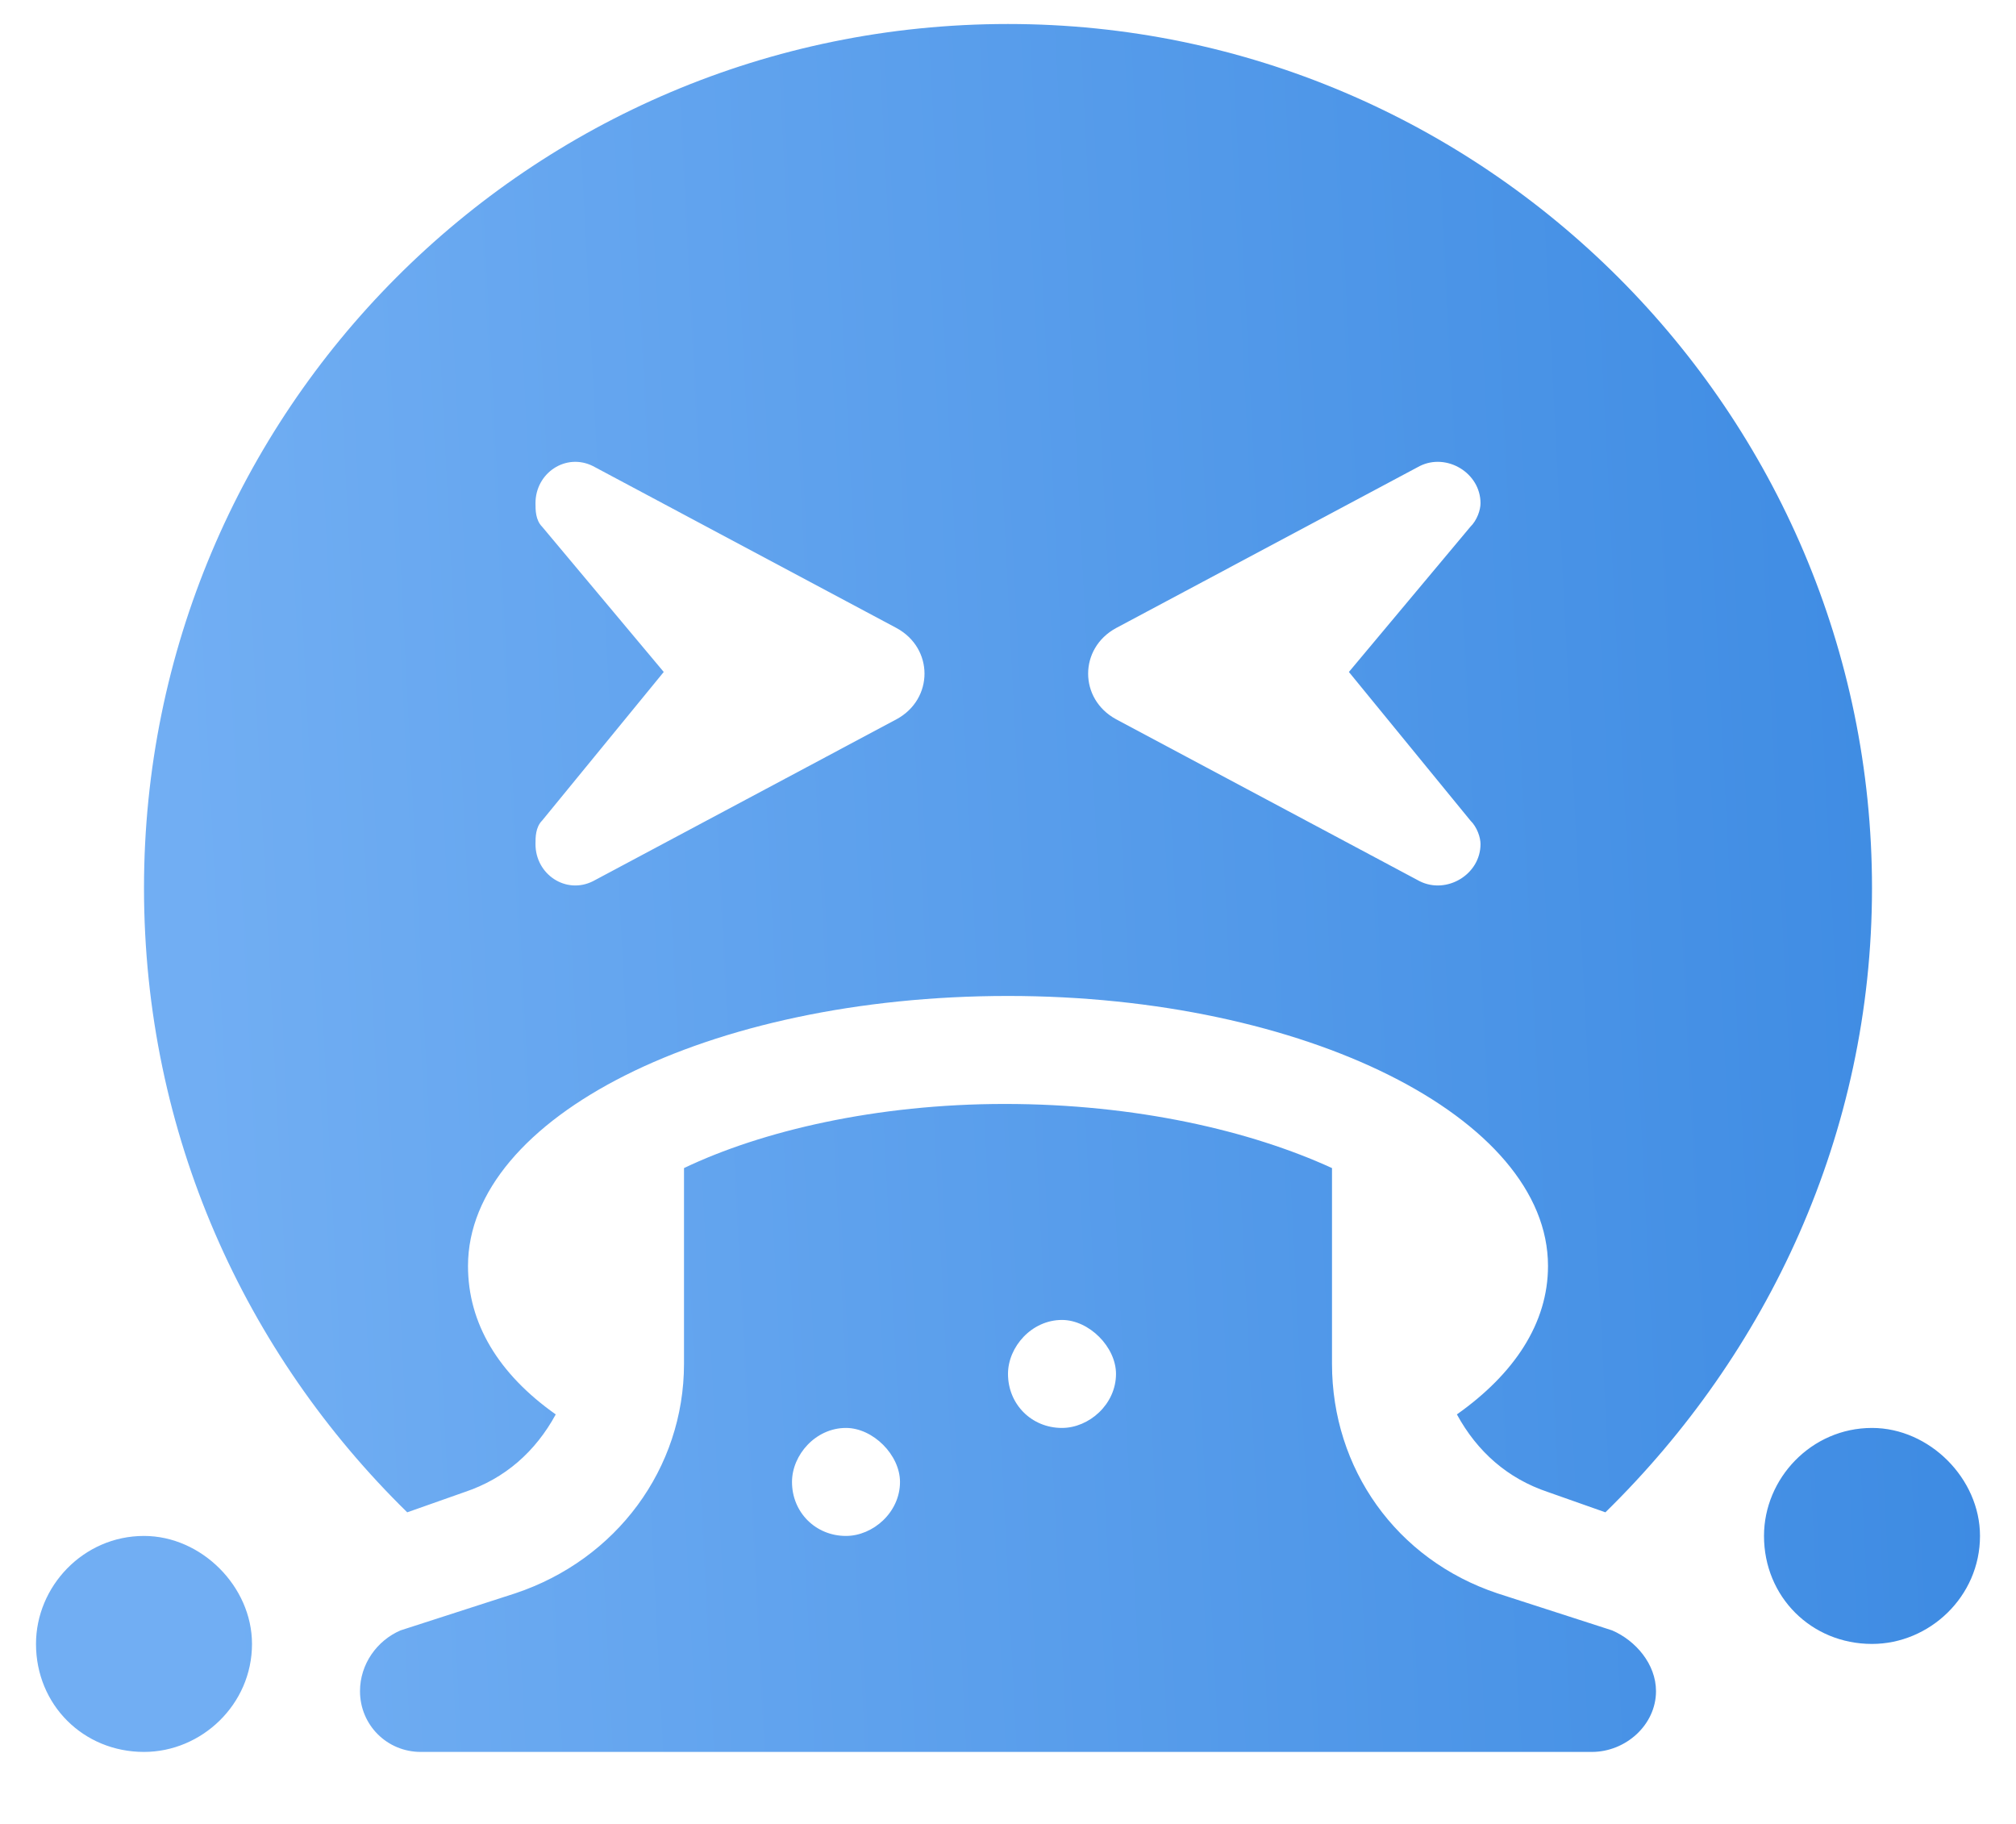 <?xml version="1.0" encoding="UTF-8"?> <svg xmlns="http://www.w3.org/2000/svg" width="21" height="19" viewBox="0 0 21 19" fill="none"> <path d="M19.5 9.25C19.5 11.816 18.41 14.102 16.723 15.754L16.125 15.543C15.703 15.402 15.387 15.121 15.176 14.734C15.773 14.312 16.125 13.785 16.125 13.188C16.125 11.641 13.594 10.375 10.5 10.375C7.371 10.375 4.875 11.641 4.875 13.188C4.875 13.785 5.191 14.312 5.789 14.734C5.578 15.121 5.262 15.402 4.84 15.543L4.242 15.754C2.555 14.102 1.5 11.816 1.5 9.25C1.5 4.293 5.508 0.25 10.5 0.25C15.457 0.25 19.5 4.293 19.5 9.25ZM5.648 5.488L6.914 7L5.648 8.547C5.578 8.617 5.578 8.723 5.578 8.793C5.578 9.109 5.895 9.32 6.176 9.18L9.34 7.492C9.727 7.281 9.727 6.754 9.34 6.543L6.176 4.855C5.895 4.715 5.578 4.926 5.578 5.242C5.578 5.312 5.578 5.418 5.648 5.488ZM11.625 6.543C11.238 6.754 11.238 7.281 11.625 7.492L14.789 9.18C15.07 9.32 15.422 9.109 15.422 8.793C15.422 8.723 15.387 8.617 15.316 8.547L14.051 7L15.316 5.488C15.387 5.418 15.422 5.312 15.422 5.242C15.422 4.926 15.07 4.715 14.789 4.855L11.625 6.543ZM0.375 17.125C0.375 16.527 0.867 16 1.5 16C2.098 16 2.625 16.527 2.625 17.125C2.625 17.758 2.098 18.25 1.5 18.25C0.867 18.25 0.375 17.758 0.375 17.125ZM20.625 16C20.625 16.633 20.098 17.125 19.5 17.125C18.867 17.125 18.375 16.633 18.375 16C18.375 15.402 18.867 14.875 19.5 14.875C20.098 14.875 20.625 15.402 20.625 16ZM7.125 14.207V12.168C7.934 11.781 9.129 11.5 10.465 11.5C11.836 11.5 13.031 11.781 13.875 12.168V14.207C13.875 15.297 14.543 16.246 15.598 16.598L16.793 16.984C17.039 17.09 17.25 17.336 17.25 17.617C17.25 17.969 16.934 18.25 16.582 18.25H4.383C4.031 18.25 3.75 17.969 3.75 17.617C3.75 17.336 3.926 17.09 4.172 16.984L5.367 16.598C6.422 16.246 7.125 15.297 7.125 14.207ZM10.5 14.312C10.5 14.629 10.746 14.875 11.062 14.875C11.344 14.875 11.625 14.629 11.625 14.312C11.625 14.031 11.344 13.75 11.062 13.75C10.746 13.75 10.5 14.031 10.5 14.312ZM8.812 14.875C8.496 14.875 8.25 15.156 8.25 15.438C8.25 15.754 8.496 16 8.812 16C9.094 16 9.375 15.754 9.375 15.438C9.375 15.156 9.094 14.875 8.812 14.875Z" fill="url(#paint0_linear_227_151)"></path> <defs> <linearGradient id="paint0_linear_227_151" x1="2.333" y1="16.333" x2="21.236" y2="15.366" gradientUnits="userSpaceOnUse"> <stop stop-color="#71AEF3"></stop> <stop offset="1" stop-color="#3C8AE2"></stop> </linearGradient> </defs> </svg> 